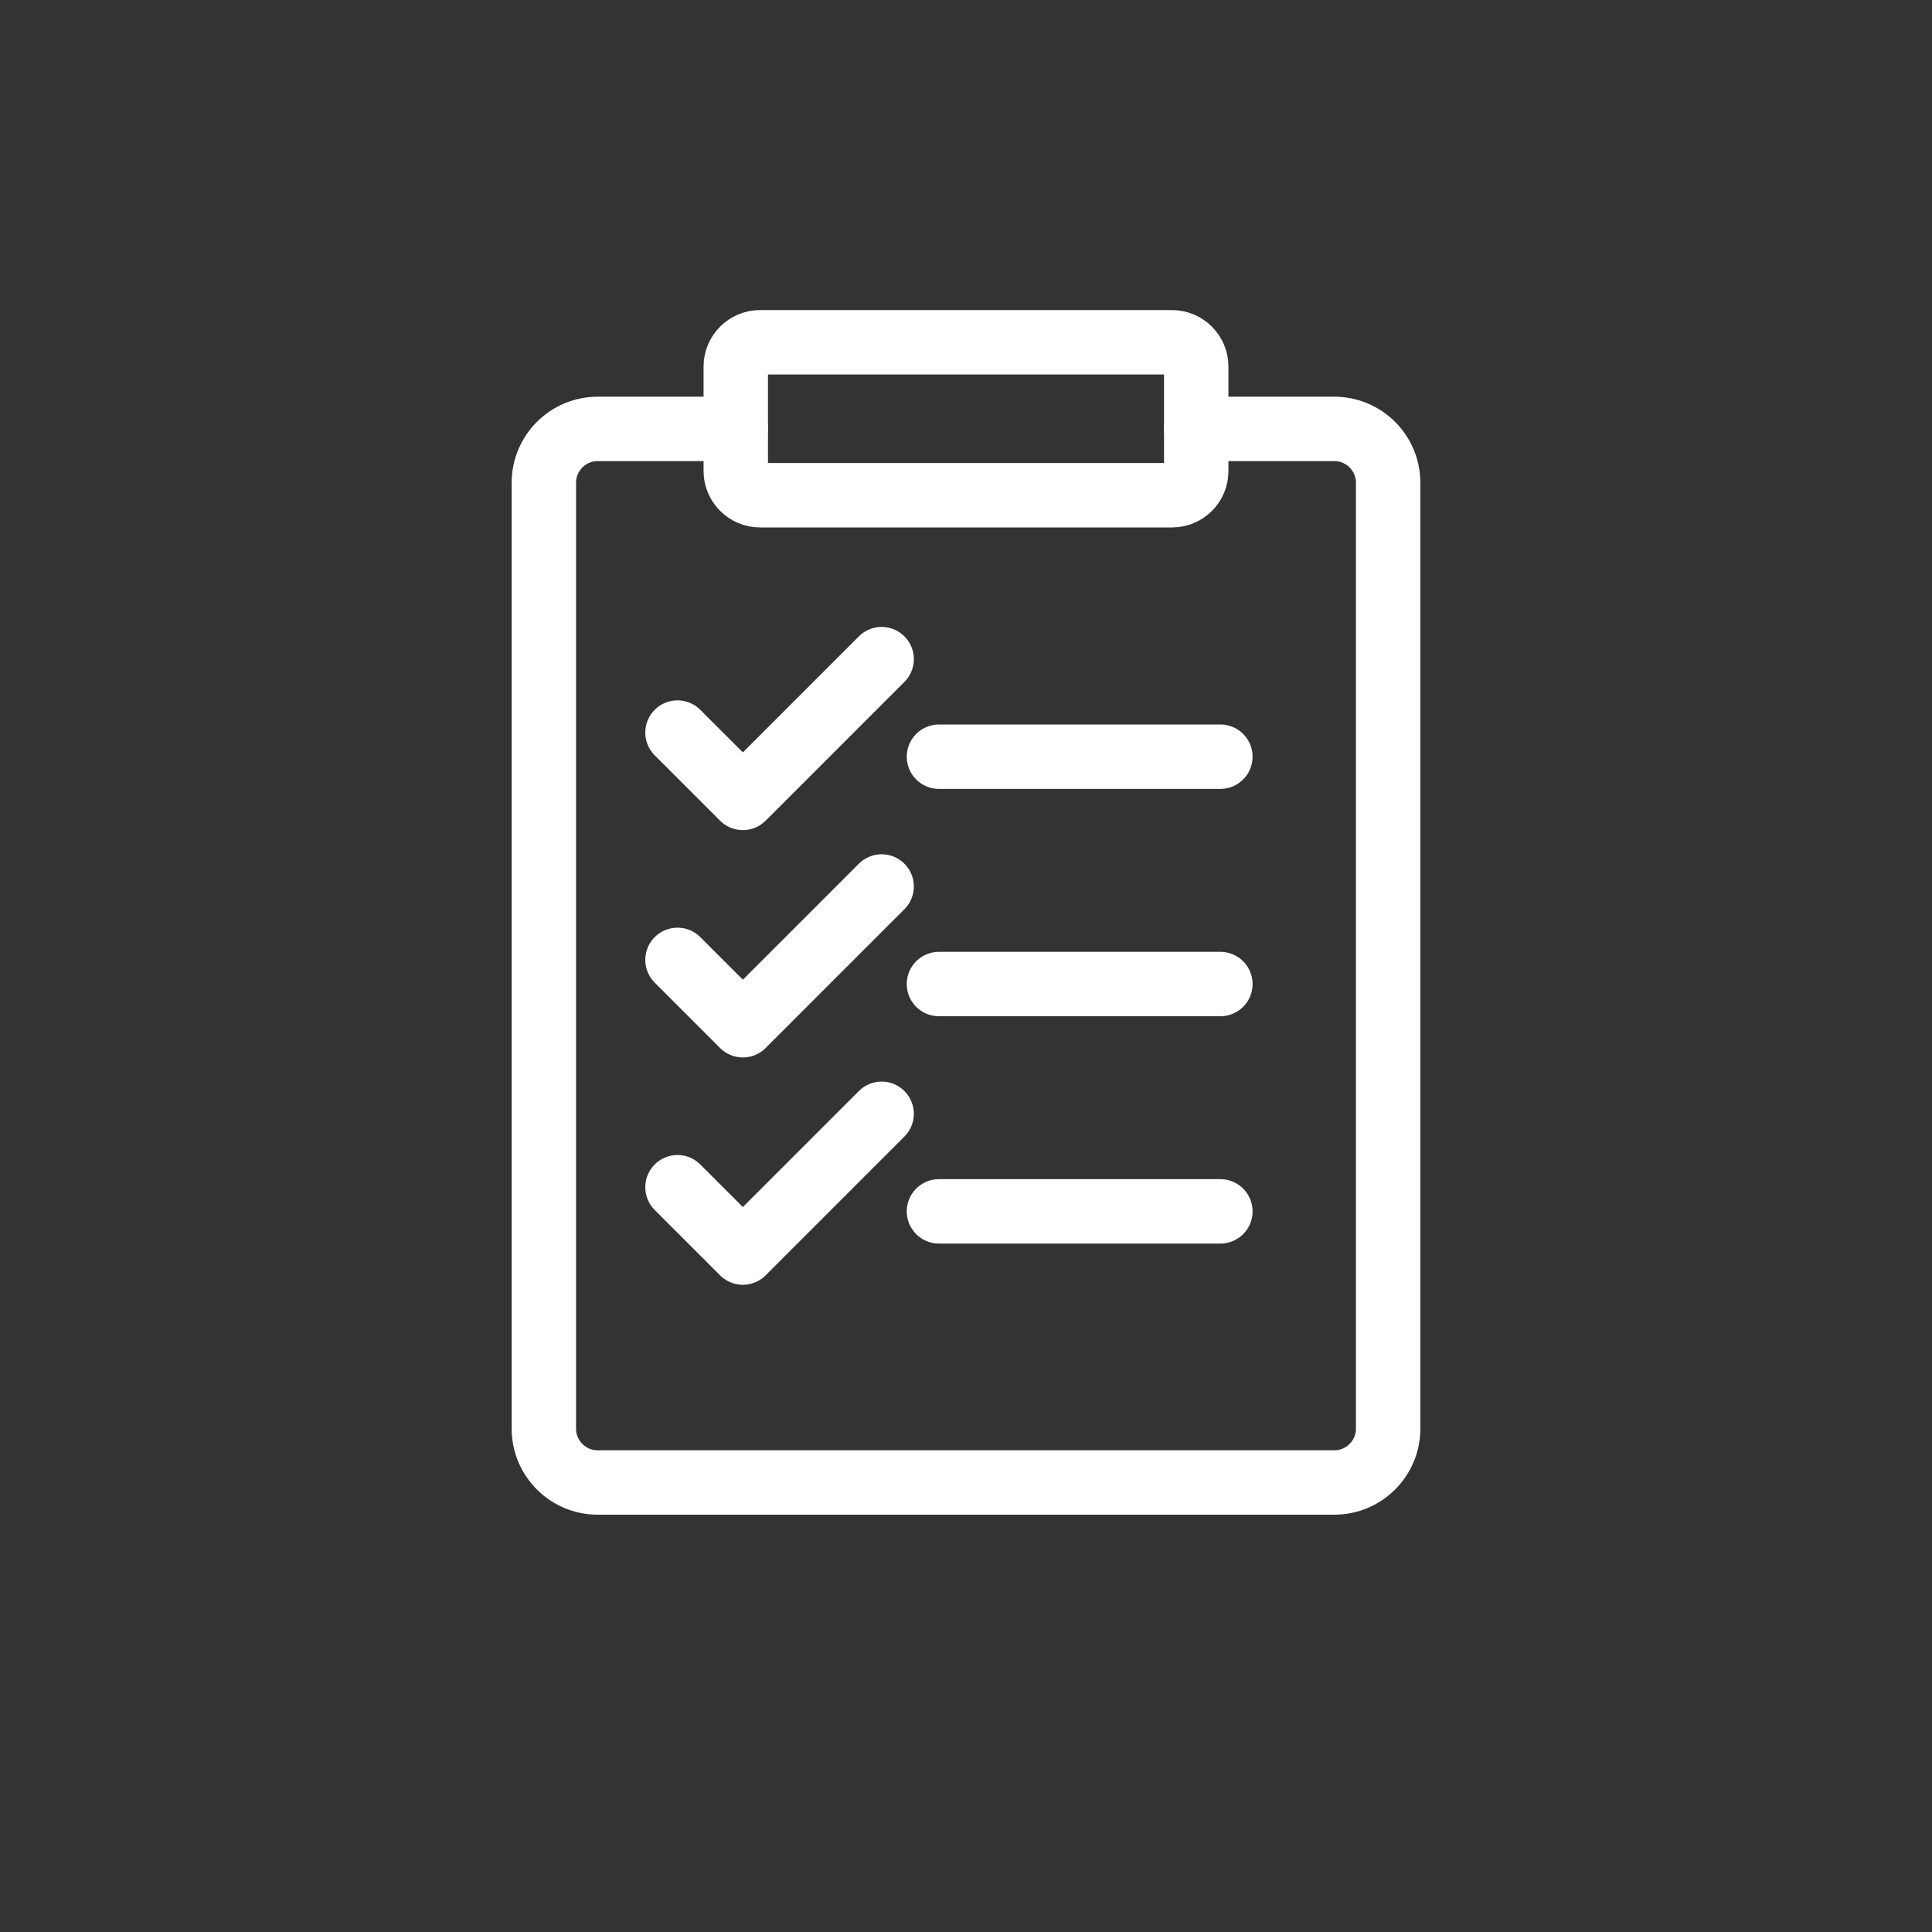 <?xml version="1.0" encoding="UTF-8"?> <svg xmlns="http://www.w3.org/2000/svg" xmlns:xlink="http://www.w3.org/1999/xlink" version="1.1" id="Layer_1" x="0px" y="0px" viewBox="0 0 60 60" style="enable-background:new 0 0 60 60;" xml:space="preserve"><rect x="0" y="0" width="60" height="60" fill="#333333" stroke="none"/> <style type="text/css"> .st0{fill:none;stroke:#FFFFFF;stroke-width:2;stroke-linecap:round;stroke-linejoin:round;stroke-miterlimit:10;} </style> <g> <path class="st0" d="M36.4,15.38H23.6c-0.41,0-0.75-0.34-0.75-0.75v-3.25c0-0.41,0.34-0.75,0.75-0.75h12.8 c0.41,0,0.75,0.34,0.75,0.75v3.25C37.15,15.05,36.81,15.38,36.4,15.38z"></path> <g> <path class="st0" d="M37.15,13.32h4.29c0.92,0,1.67,0.75,1.67,1.67v29.38c0,0.92-0.75,1.67-1.67,1.67H18.56 c-0.92,0-1.67-0.75-1.67-1.67V14.99c0-0.92,0.75-1.67,1.67-1.67h4.29"></path> <g> <polyline class="st0" points="21.04,22.75 23.07,24.78 27.38,20.47 "></polyline> <line class="st0" x1="29.16" y1="23.5" x2="37.9" y2="23.5"></line> </g> <g> <polyline class="st0" points="21.04,29.81 23.07,31.84 27.38,27.53 "></polyline> <line class="st0" x1="29.16" y1="30.56" x2="37.9" y2="30.56"></line> </g> <g> <polyline class="st0" points="21.04,36.87 23.07,38.9 27.38,34.59 "></polyline> <line class="st0" x1="29.16" y1="37.62" x2="37.9" y2="37.62"></line> </g> </g> </g> </svg> 